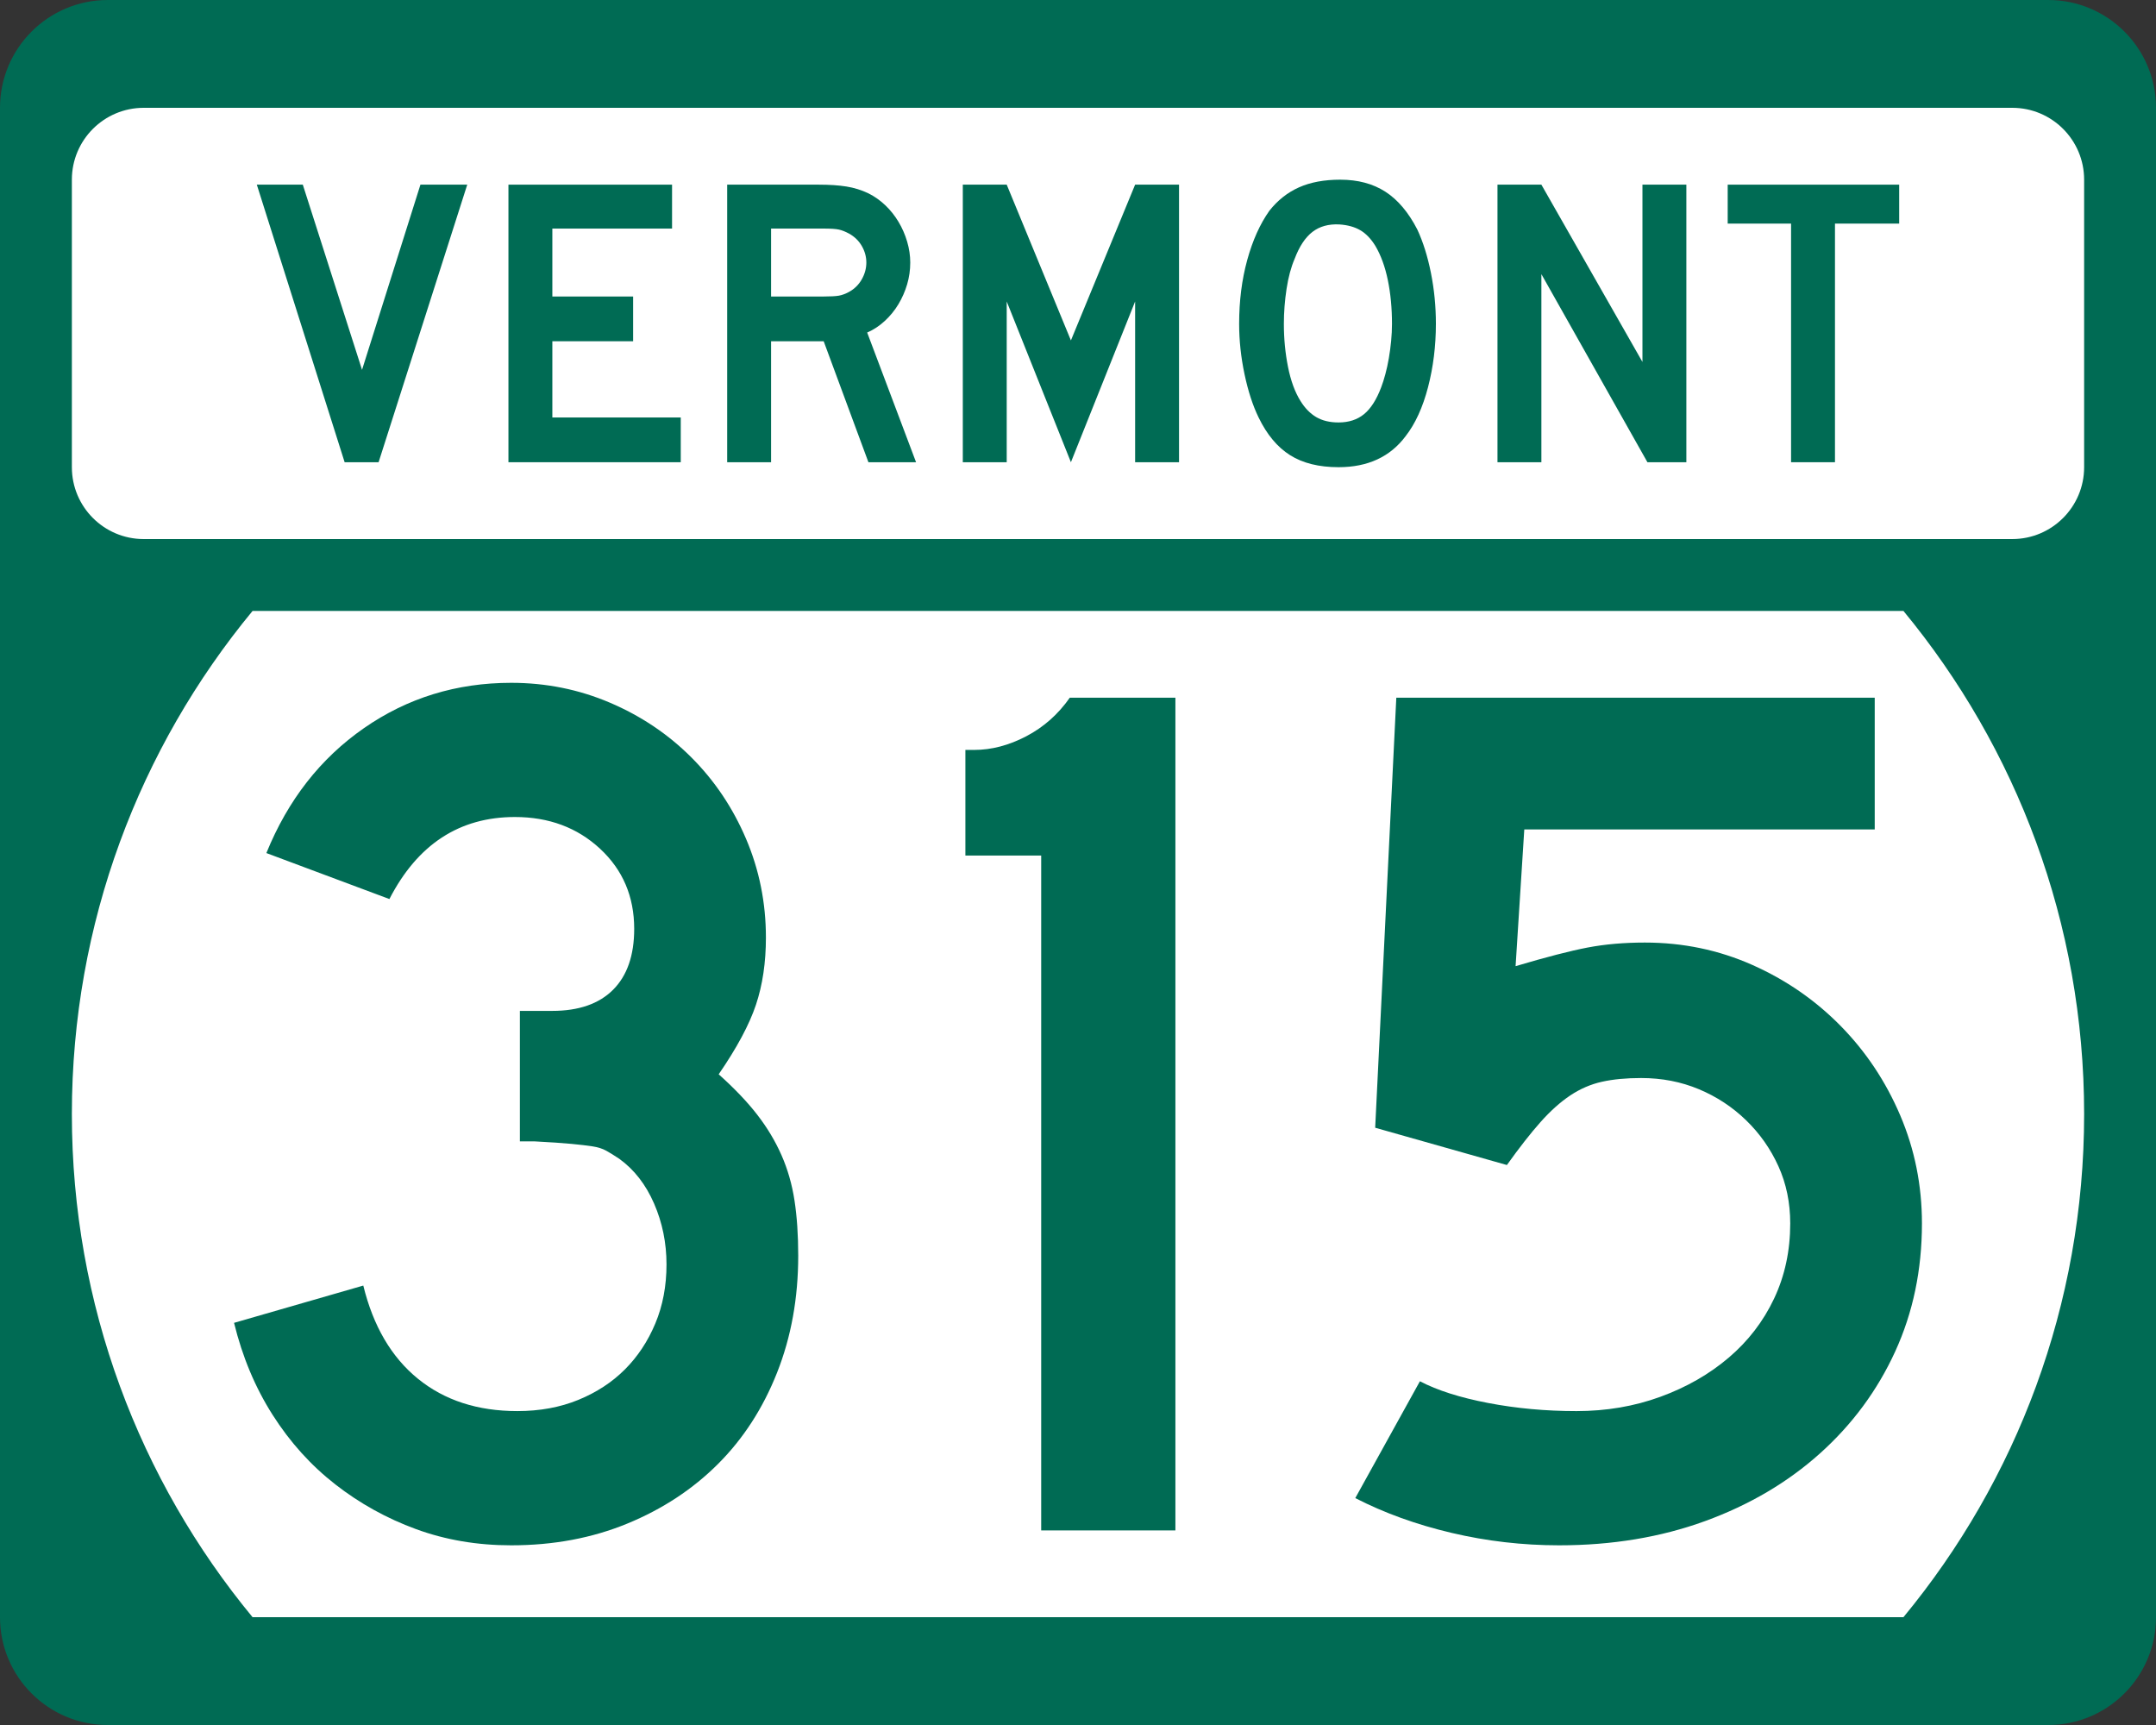 <?xml version="1.0" encoding="utf-8"?>
<!-- Generator: Adobe Illustrator 12.0.0, SVG Export Plug-In . SVG Version: 6.00 Build 51448)  -->
<!DOCTYPE svg PUBLIC "-//W3C//DTD SVG 1.1//EN" "http://www.w3.org/Graphics/SVG/1.1/DTD/svg11.dtd">
<svg  version="1.1" id="Layer_1" xmlns="http://www.w3.org/2000/svg" xmlns:xlink="http://www.w3.org/1999/xlink" width="480" height="384" viewBox="0 0 480 384"
	 overflow="visible" enable-background="new 0 0 480 384" xml:space="preserve">
<rect x="0" y="0" width="480" height="384" fill="#333333" stroke="none"/>
<g>
	<g>
		<path fill="#006B54" d="M0,24C0,10.745,10.745,0,24,0h432c13.255,0,24,10.745,24,24v336
			c0,13.255-10.745,24-24,24H24c-13.255,0-24-10.745-24-24V24L0,24z"/>
		<path fill="#006B54" d="M240,192"/>
	</g>
	<path fill="#FFFFFF" d="M16,248c0-42.549,15.098-81.57,40.229-112h367.543
		C448.902,166.43,464,205.451,464,248s-15.098,81.57-40.229,112H56.229
		C31.098,329.57,16,290.549,16,248z"/>
	<g>
		<path fill="#FFFFFF" d="M16,40c0-8.837,7.163-16,16-16h416c8.837,0,16,7.163,16,16v64
			c0,8.837-7.163,16-16,16H32c-8.837,0-16-7.163-16-16V40L16,40z"/>
		<path fill="#FFFFFF" d="M240,72"/>
	</g>
	<g>
		<polygon fill-rule="evenodd" clip-rule="evenodd" fill="#006B54" points="84.289,102.894 76.727,102.894 
			57.177,41.106 67.413,41.106 80.601,82.329 93.604,41.106 104.024,41.106 		"/>
		<polygon fill-rule="evenodd" clip-rule="evenodd" fill="#006B54" points="113.196,102.894 113.196,41.106 
			149.623,41.106 149.623,50.882 122.972,50.882 122.972,66.006 140.954,66.006 
			140.954,75.965 122.972,75.965 122.972,92.934 151.56,92.934 151.56,102.894 		"/>
		<path fill-rule="evenodd" clip-rule="evenodd" fill="#006B54" d="M193.34,102.894l-9.959-26.928h-11.712
			v26.928h-9.775V41.106h20.38c2.397,0,4.458,0.139,6.178,0.415
			c1.722,0.277,3.351,0.784,4.888,1.521c1.353,0.677,2.598,1.553,3.735,2.628
			c1.137,1.076,2.121,2.306,2.951,3.689c0.83,1.383,1.475,2.858,1.937,4.427
			c0.461,1.567,0.691,3.12,0.691,4.657c0,1.66-0.23,3.274-0.691,4.841
			c-0.461,1.568-1.107,3.043-1.937,4.427c-0.83,1.383-1.845,2.628-3.043,3.735
			c-1.199,1.106-2.505,1.967-3.919,2.582l10.882,28.865H193.34z M192.879,58.444
			c0-1.291-0.338-2.521-1.015-3.689c-0.676-1.168-1.629-2.09-2.858-2.767
			c-0.799-0.43-1.537-0.722-2.213-0.876c-0.677-0.153-1.813-0.23-3.412-0.23
			h-11.712v15.124h11.712c1.537,0,2.659-0.062,3.366-0.185
			s1.46-0.399,2.259-0.83c1.229-0.676,2.183-1.614,2.858-2.812
			C192.541,60.98,192.879,59.735,192.879,58.444z"/>
		<polygon fill-rule="evenodd" clip-rule="evenodd" fill="#006B54" points="252.717,102.894 252.717,67.112 
			238.423,102.894 224.129,67.112 224.129,102.894 214.354,102.894 214.354,41.106 
			224.129,41.106 238.423,75.781 252.717,41.106 262.492,41.106 262.492,102.894 		"/>
		<path fill-rule="evenodd" clip-rule="evenodd" fill="#006B54" d="M319.679,72.092
			c0,4.918-0.584,9.622-1.752,14.109s-2.828,8.115-4.979,10.882
			C309.504,101.694,304.524,104,298.008,104c-4.365,0-7.962-0.892-10.79-2.674
			s-5.164-4.58-7.009-8.392c-1.291-2.644-2.336-5.855-3.136-9.637
			C276.274,79.516,275.875,75.781,275.875,72.092c0-5.103,0.6-9.837,1.798-14.202
			c1.199-4.365,2.844-8.023,4.934-10.974c1.845-2.336,4.042-4.073,6.594-5.21
			S294.811,40,298.376,40c3.935,0,7.286,0.892,10.052,2.674
			c2.767,1.783,5.134,4.581,7.102,8.392c1.291,2.767,2.305,5.994,3.043,9.683
			C319.31,64.438,319.679,68.219,319.679,72.092z M309.903,72.092
			c0-3.504-0.308-6.748-0.922-9.729c-0.614-2.982-1.537-5.518-2.767-7.608
			c-0.983-1.598-2.105-2.767-3.366-3.504c-1.26-0.738-2.812-1.168-4.657-1.291
			c-2.397-0.123-4.396,0.43-5.994,1.66c-1.598,1.229-2.92,3.228-3.965,5.994
			c-0.8,1.844-1.398,4.073-1.799,6.686c-0.399,2.613-0.6,5.21-0.6,7.792
			c0,3.32,0.308,6.517,0.923,9.591c0.614,3.074,1.537,5.594,2.767,7.562
			c0.983,1.598,2.152,2.797,3.504,3.597c1.353,0.799,3.013,1.199,4.98,1.199
			c2.274,0,4.165-0.615,5.671-1.845c1.507-1.229,2.782-3.228,3.827-5.994
			c0.308-0.799,0.615-1.768,0.922-2.905c0.308-1.137,0.568-2.336,0.784-3.597
			c0.215-1.26,0.384-2.536,0.507-3.827S309.903,73.322,309.903,72.092z"/>
		<polygon fill-rule="evenodd" clip-rule="evenodd" fill="#006B54" points="366.773,102.894 343.165,61.026 
			343.165,102.894 333.39,102.894 333.39,41.106 343.165,41.106 365.666,80.576 
			365.666,41.106 375.441,41.106 375.441,102.894 		"/>
		<polygon fill-rule="evenodd" clip-rule="evenodd" fill="#006B54" points="408.529,49.775 408.529,102.894 
			398.754,102.894 398.754,49.775 384.645,49.775 384.645,41.106 422.823,41.106 
			422.823,49.775 		"/>
	</g>
</g>
<g>
	<path fill-rule="evenodd" clip-rule="evenodd" fill="#006B54" d="M177.712,279.539
		c0,9.406-1.567,18.074-4.703,26.006c-3.136,7.931-7.516,14.709-13.142,20.334
		s-12.357,10.052-20.196,13.279C131.833,342.387,123.211,344,113.804,344
		c-7.562,0-14.617-1.199-21.165-3.597c-6.547-2.397-12.542-5.718-17.982-9.96
		s-10.098-9.406-13.971-15.492c-3.873-6.086-6.732-12.91-8.577-20.473l28.772-8.3
		c2.213,9.038,6.271,15.954,12.173,20.749c5.902,4.796,13.28,7.193,22.133,7.193
		c4.98,0,9.499-0.83,13.557-2.49c4.058-1.66,7.516-3.919,10.374-6.777
		c2.859-2.859,5.118-6.271,6.778-10.236c1.66-3.966,2.49-8.346,2.49-13.142
		s-0.923-9.314-2.767-13.556c-1.845-4.242-4.427-7.562-7.747-9.96
		c-1.106-0.738-2.074-1.337-2.904-1.799c-0.83-0.461-1.845-0.783-3.043-0.968
		s-2.767-0.369-4.703-0.554c-1.937-0.185-4.657-0.368-8.162-0.554h-3.319v-29.879
		v0.83h0.83h0.553h5.81c5.902,0,10.42-1.567,13.556-4.703
		c3.135-3.135,4.703-7.654,4.703-13.556c0-7.193-2.536-13.142-7.608-17.845
		c-5.072-4.703-11.389-7.055-18.951-7.055c-12.357,0-21.671,6.087-27.942,18.26
		l-27.39-10.236c4.795-11.805,12.035-21.072,21.718-27.805
		C90.703,155.366,101.631,152,113.804,152c7.747,0,15.078,1.476,21.995,4.427
		c6.916,2.951,12.957,7.008,18.121,12.173c5.165,5.164,9.222,11.205,12.173,18.121
		c2.951,6.916,4.426,14.248,4.426,21.994c0,5.533-0.738,10.513-2.213,14.939
		c-1.476,4.426-4.242,9.591-8.3,15.492c3.504,3.137,6.363,6.133,8.577,8.992
		c2.213,2.858,4.012,5.855,5.395,8.991c1.383,3.136,2.352,6.501,2.904,10.098
		C177.436,270.824,177.712,274.928,177.712,279.539z"/>
	<path fill-rule="evenodd" clip-rule="evenodd" fill="#006B54" d="M231.805,340.68V190.456h-16.876v-23.516
		h1.937c3.873,0,7.747-1.014,11.62-3.043c3.873-2.029,7.101-4.888,9.683-8.577
		h23.516v185.36H231.805z"/>
	<path fill-rule="evenodd" clip-rule="evenodd" fill="#006B54" d="M427.891,272.346
		c0,10.328-1.983,19.827-5.948,28.496c-3.966,8.668-9.545,16.23-16.738,22.686
		s-15.724,11.481-25.591,15.078C369.746,342.201,358.91,344,347.106,344
		c-8.115,0-16.093-0.922-23.931-2.767c-7.839-1.845-14.986-4.427-21.441-7.746
		l14.387-26.006c3.873,2.028,8.945,3.643,15.216,4.841
		c6.271,1.199,12.818,1.799,19.643,1.799c6.64,0,12.864-1.061,18.675-3.182
		c5.81-2.121,10.881-5.025,15.216-8.715c4.334-3.688,7.7-8.068,10.099-13.141
		c2.396-5.072,3.596-10.651,3.596-16.738c0-4.611-0.876-8.853-2.628-12.727
		c-1.753-3.873-4.15-7.285-7.193-10.236c-3.043-2.95-6.548-5.256-10.513-6.916
		c-3.966-1.66-8.254-2.49-12.865-2.49c-3.319,0-6.225,0.277-8.714,0.83
		c-2.49,0.554-4.842,1.568-7.056,3.043c-2.213,1.477-4.426,3.459-6.64,5.949
		c-2.213,2.489-4.703,5.671-7.47,9.544l-29.325-8.3l4.703-95.723h106.513v29.326
		H339.359l-1.937,30.433c6.824-2.029,12.173-3.412,16.046-4.15
		c3.874-0.737,8.116-1.106,12.727-1.106c8.484,0,16.461,1.66,23.932,4.979
		c7.469,3.32,14.017,7.839,19.643,13.557c5.625,5.718,10.052,12.357,13.279,19.92
		C426.276,255.839,427.891,263.861,427.891,272.346z"/>
</g>
</svg>

